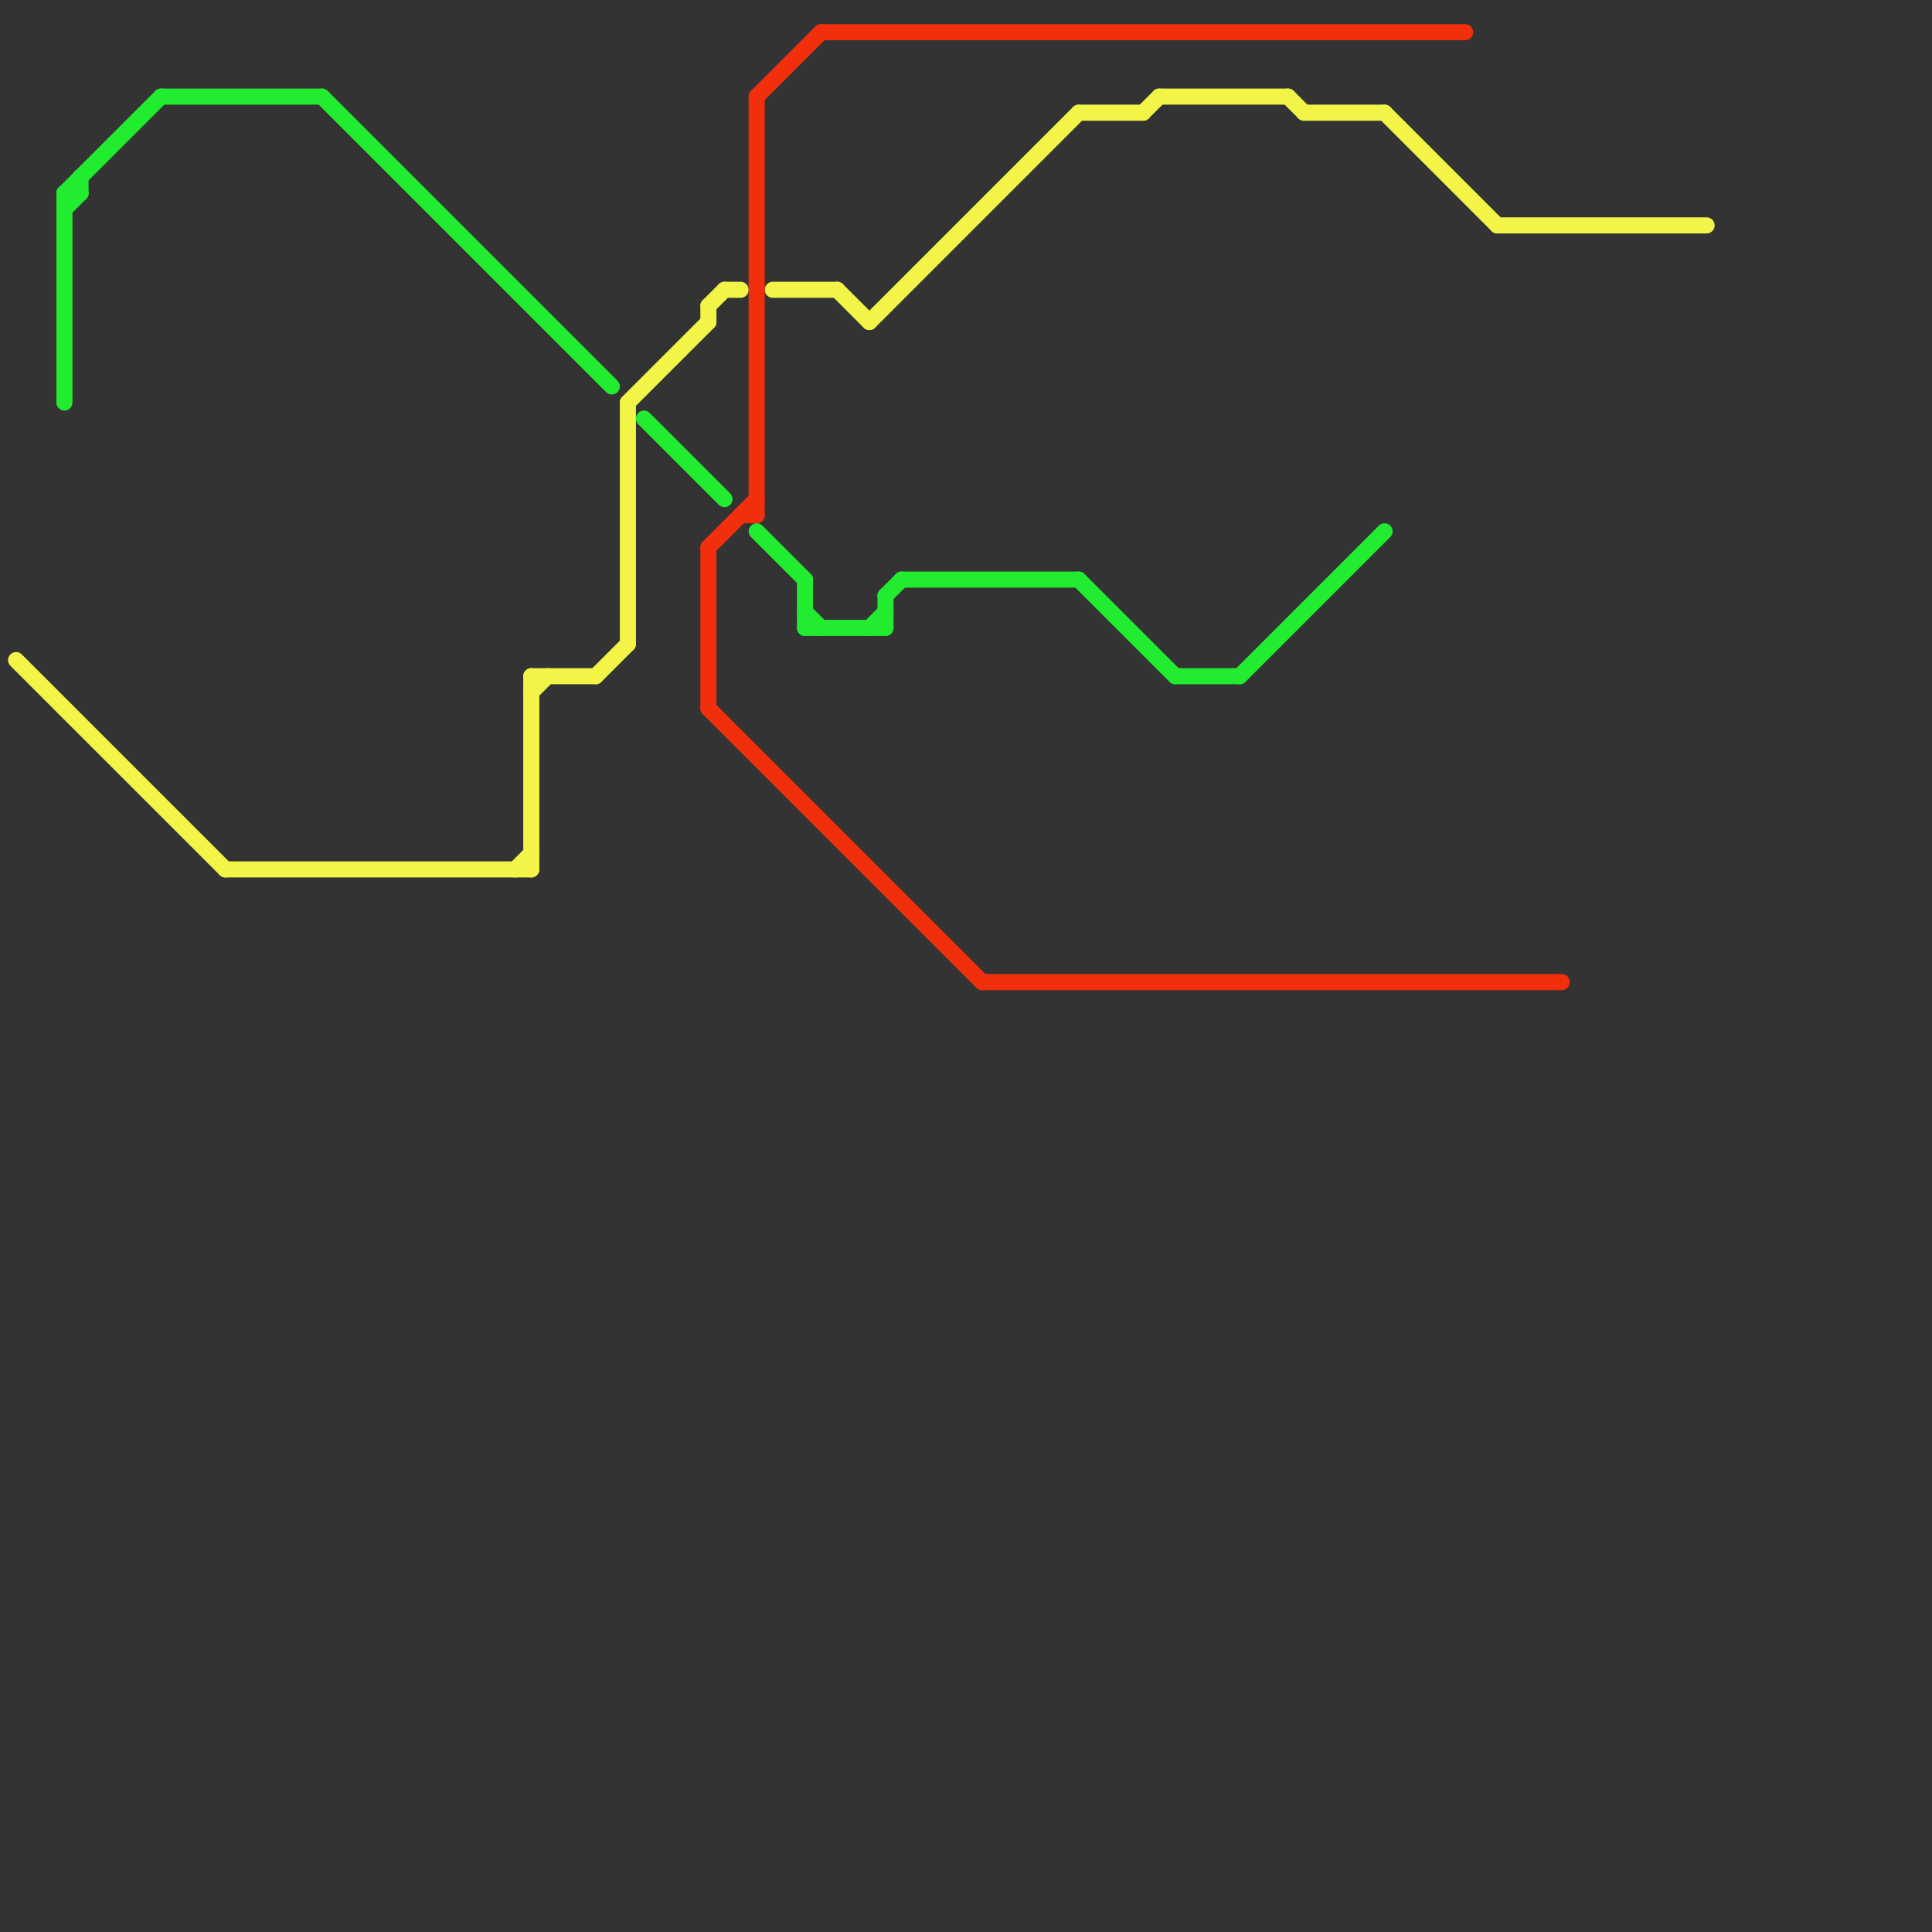 
<svg version="1.1" xmlns="http://www.w3.org/2000/svg" viewBox="0 0 120 120">
<rect x="0" y="0" width="120" height="120" fill="#333333" stroke="none"/>
<style>text { font: 1px Helvetica; font-weight: 600; white-space: pre; dominant-baseline: central; } line { stroke-width: 1; fill: none; stroke-linecap: round; stroke-linejoin: round; } .c0 { stroke: #22ec30 } .c1 { stroke: #f2f547 } .c2 { stroke: #f22f0d }</style><defs><g id="wm-xf"><circle r="1.2" fill="#000"/><circle r="0.9" fill="#fff"/><circle r="0.6" fill="#000"/><circle r="0.3" fill="#fff"/></g><g id="wm"><circle r="0.6" fill="#000"/><circle r="0.3" fill="#fff"/></g></defs><line class="c0" x1="4" y1="12" x2="10" y2="6"/><line class="c0" x1="5" y1="11" x2="5" y2="12"/><line class="c0" x1="4" y1="13" x2="5" y2="12"/><line class="c0" x1="55" y1="37" x2="55" y2="39"/><line class="c0" x1="40" y1="26" x2="45" y2="31"/><line class="c0" x1="56" y1="36" x2="67" y2="36"/><line class="c0" x1="4" y1="12" x2="5" y2="12"/><line class="c0" x1="50" y1="36" x2="50" y2="39"/><line class="c0" x1="20" y1="6" x2="38" y2="24"/><line class="c0" x1="55" y1="37" x2="56" y2="36"/><line class="c0" x1="50" y1="38" x2="51" y2="39"/><line class="c0" x1="4" y1="12" x2="4" y2="25"/><line class="c0" x1="47" y1="33" x2="50" y2="36"/><line class="c0" x1="10" y1="6" x2="20" y2="6"/><line class="c0" x1="54" y1="39" x2="55" y2="38"/><line class="c0" x1="67" y1="36" x2="73" y2="42"/><line class="c0" x1="77" y1="42" x2="86" y2="33"/><line class="c0" x1="73" y1="42" x2="77" y2="42"/><line class="c0" x1="50" y1="39" x2="55" y2="39"/><line class="c1" x1="86" y1="7" x2="93" y2="14"/><line class="c1" x1="14" y1="54" x2="33" y2="54"/><line class="c1" x1="44" y1="19" x2="45" y2="18"/><line class="c1" x1="71" y1="7" x2="72" y2="6"/><line class="c1" x1="37" y1="42" x2="39" y2="40"/><line class="c1" x1="72" y1="6" x2="80" y2="6"/><line class="c1" x1="32" y1="54" x2="33" y2="53"/><line class="c1" x1="45" y1="18" x2="46" y2="18"/><line class="c1" x1="48" y1="18" x2="52" y2="18"/><line class="c1" x1="52" y1="18" x2="54" y2="20"/><line class="c1" x1="33" y1="42" x2="33" y2="54"/><line class="c1" x1="39" y1="25" x2="39" y2="40"/><line class="c1" x1="33" y1="42" x2="37" y2="42"/><line class="c1" x1="67" y1="7" x2="71" y2="7"/><line class="c1" x1="33" y1="43" x2="34" y2="42"/><line class="c1" x1="80" y1="6" x2="81" y2="7"/><line class="c1" x1="1" y1="41" x2="14" y2="54"/><line class="c1" x1="54" y1="20" x2="67" y2="7"/><line class="c1" x1="93" y1="14" x2="106" y2="14"/><line class="c1" x1="44" y1="19" x2="44" y2="20"/><line class="c1" x1="81" y1="7" x2="86" y2="7"/><line class="c1" x1="39" y1="25" x2="44" y2="20"/><line class="c2" x1="51" y1="2" x2="91" y2="2"/><line class="c2" x1="47" y1="6" x2="47" y2="32"/><line class="c2" x1="61" y1="61" x2="97" y2="61"/><line class="c2" x1="47" y1="6" x2="51" y2="2"/><line class="c2" x1="46" y1="32" x2="47" y2="32"/><line class="c2" x1="44" y1="44" x2="61" y2="61"/><line class="c2" x1="44" y1="34" x2="47" y2="31"/><line class="c2" x1="44" y1="34" x2="44" y2="44"/>
</svg>

